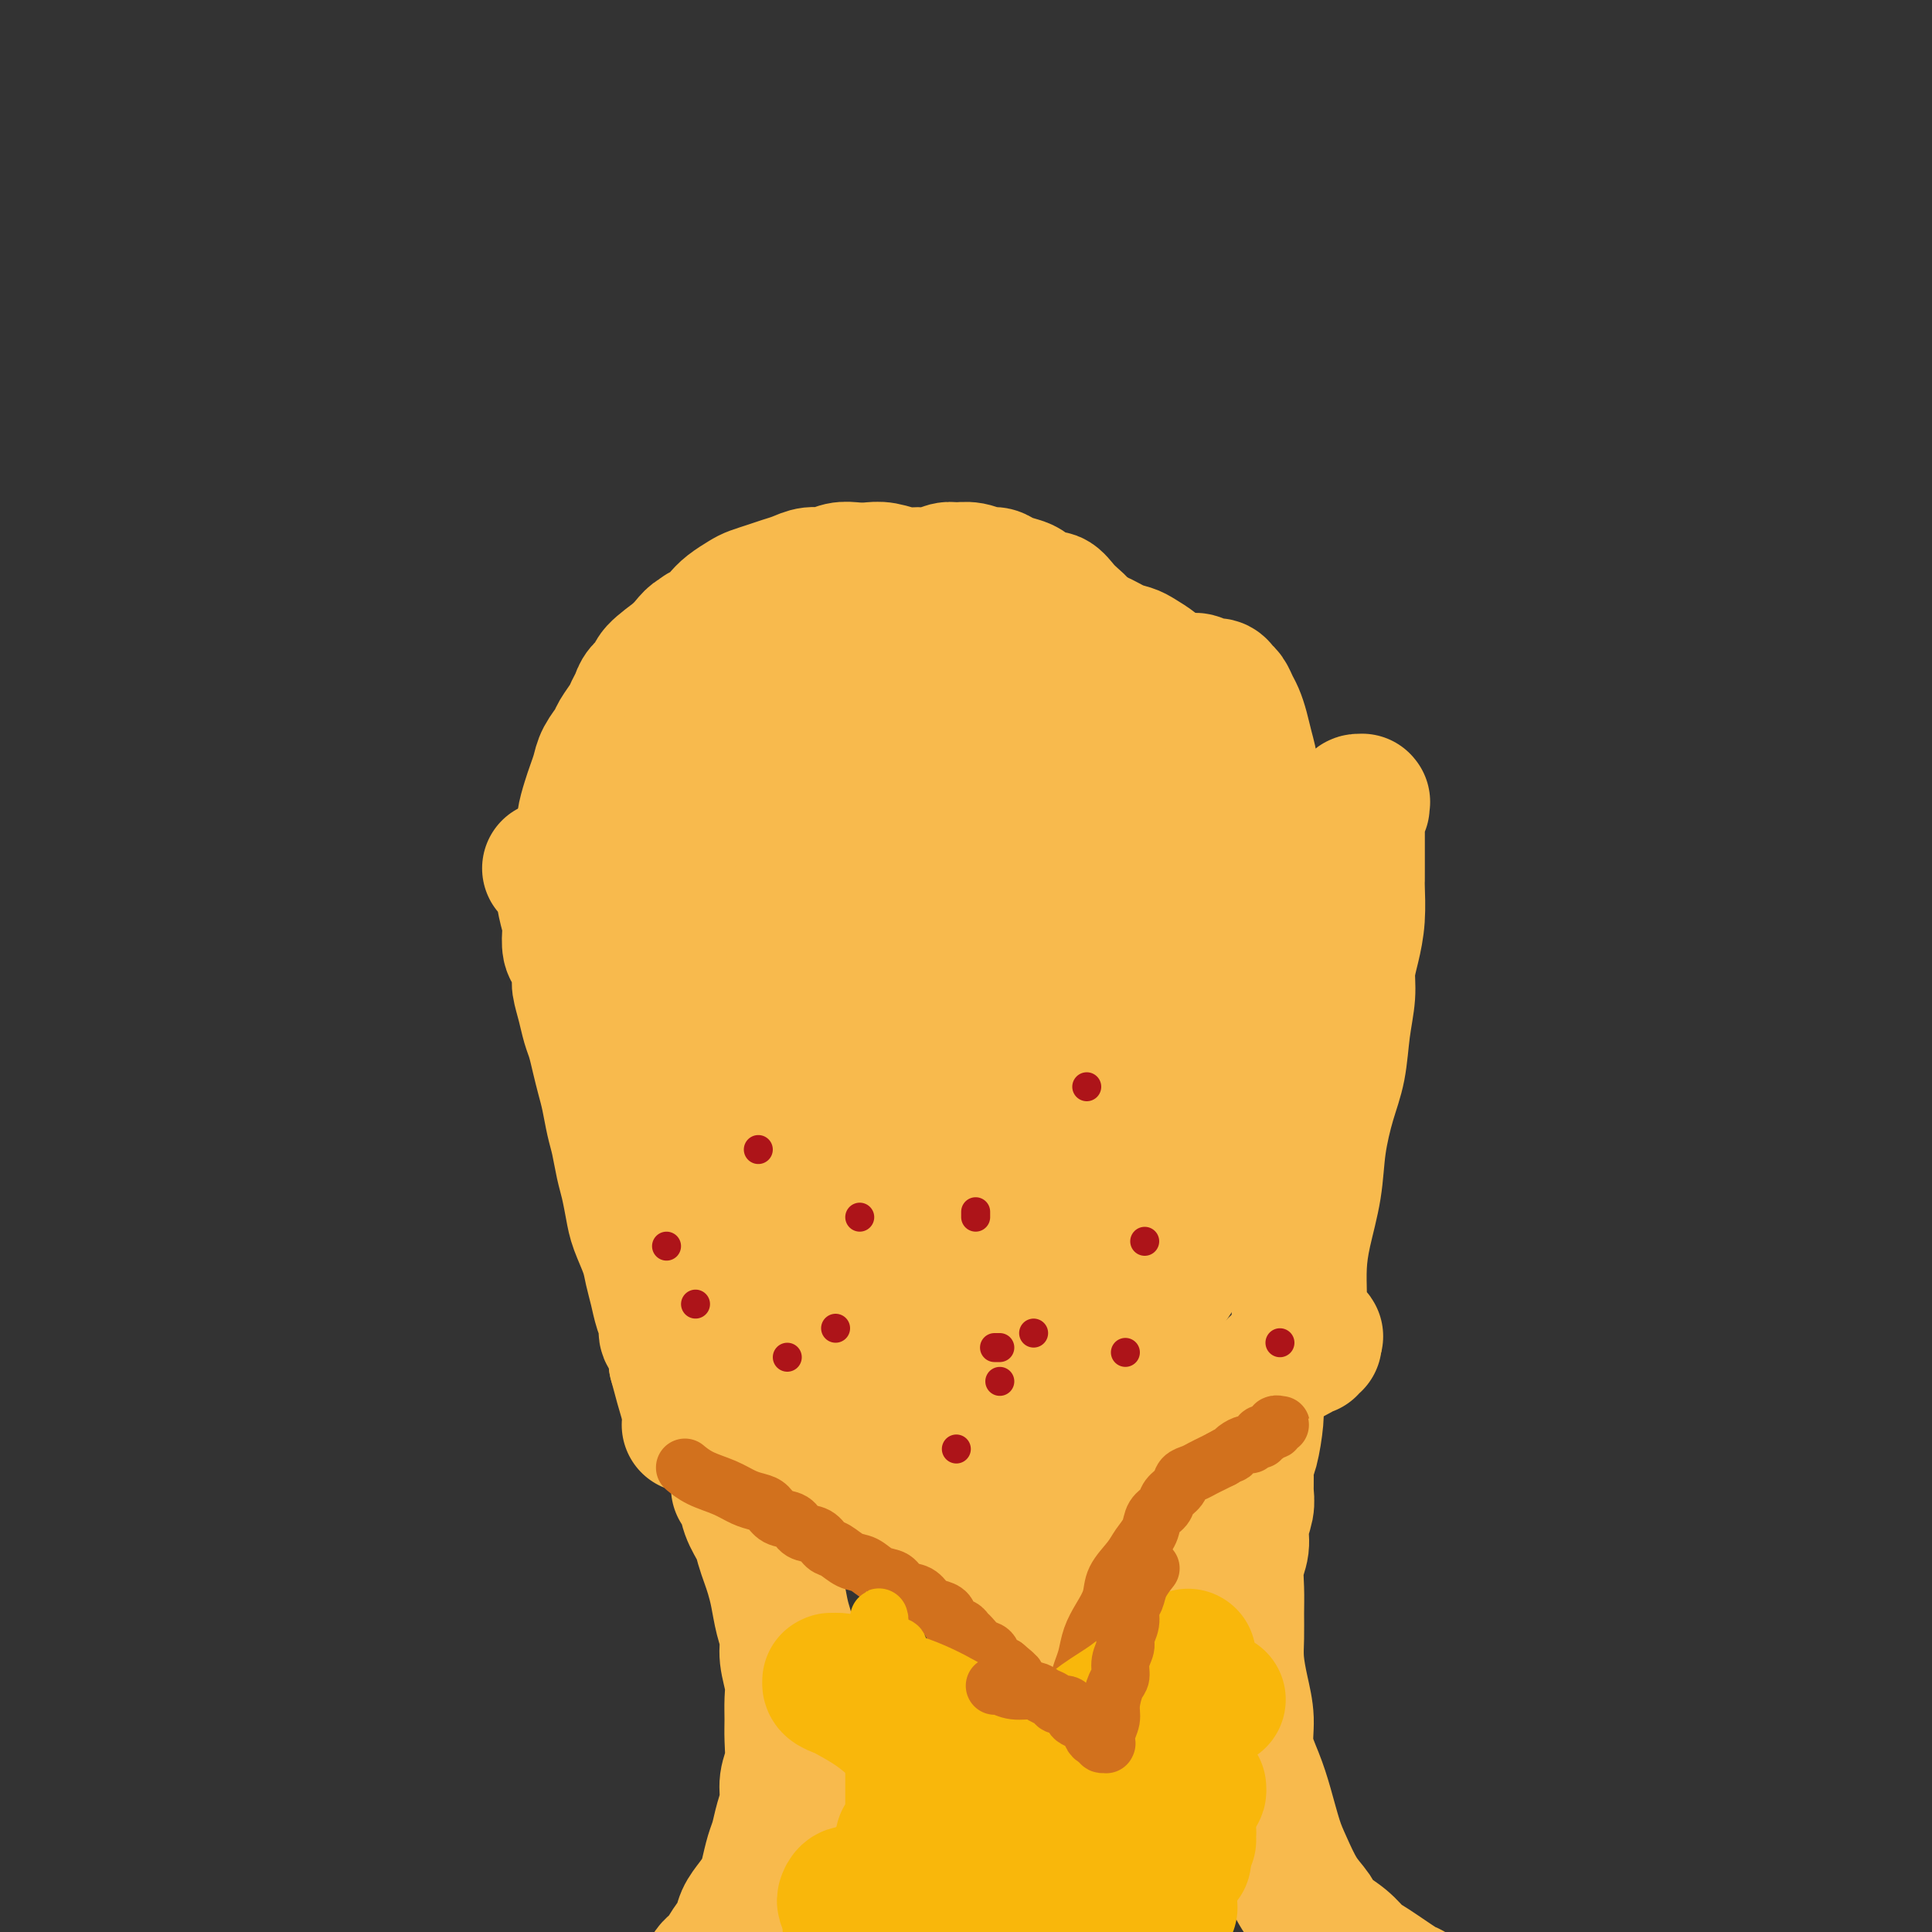 <svg viewBox='0 0 400 400' version='1.1' xmlns='http://www.w3.org/2000/svg' xmlns:xlink='http://www.w3.org/1999/xlink'><rect x="0" y="0" width="400" height="400" fill="#333333" stroke="none"/><g fill='none' stroke='#F8BA4D' stroke-width='28' stroke-linecap='round' stroke-linejoin='round'><path d='M114,180c0.055,0.066 0.109,0.133 0,0c-0.109,-0.133 -0.383,-0.465 0,0c0.383,0.465 1.422,1.729 2,3c0.578,1.271 0.693,2.551 1,4c0.307,1.449 0.804,3.068 1,4c0.196,0.932 0.090,1.179 0,2c-0.090,0.821 -0.165,2.218 0,3c0.165,0.782 0.569,0.951 1,2c0.431,1.049 0.889,2.979 1,4c0.111,1.021 -0.125,1.133 0,2c0.125,0.867 0.611,2.489 1,4c0.389,1.511 0.682,2.909 1,4c0.318,1.091 0.663,1.874 1,3c0.337,1.126 0.668,2.596 1,4c0.332,1.404 0.666,2.742 1,4c0.334,1.258 0.667,2.435 1,4c0.333,1.565 0.667,3.517 1,5c0.333,1.483 0.666,2.495 1,4c0.334,1.505 0.671,3.501 1,5c0.329,1.499 0.651,2.501 1,4c0.349,1.499 0.723,3.496 1,5c0.277,1.504 0.455,2.517 1,4c0.545,1.483 1.457,3.436 2,5c0.543,1.564 0.719,2.737 1,4c0.281,1.263 0.668,2.614 1,4c0.332,1.386 0.610,2.805 1,4c0.390,1.195 0.893,2.166 1,3c0.107,0.834 -0.182,1.533 0,2c0.182,0.467 0.833,0.704 1,1c0.167,0.296 -0.151,0.653 0,1c0.151,0.347 0.773,0.684 1,1c0.227,0.316 0.061,0.610 0,1c-0.061,0.390 -0.016,0.874 0,1c0.016,0.126 0.005,-0.107 0,0c-0.005,0.107 -0.002,0.553 0,1'/><path d='M140,282c4.248,16.006 1.869,5.021 1,1c-0.869,-4.021 -0.229,-1.077 0,0c0.229,1.077 0.047,0.289 0,0c-0.047,-0.289 0.040,-0.077 0,0c-0.040,0.077 -0.207,0.021 0,0c0.207,-0.021 0.787,-0.006 1,0c0.213,0.006 0.057,0.001 0,0c-0.057,-0.001 -0.015,-0.000 0,0c0.015,0.000 0.004,0.000 0,0c-0.004,-0.000 -0.001,-0.000 0,0c0.001,0.000 0.000,0.000 0,0c-0.000,-0.000 -0.000,-0.000 0,0c0.000,0.000 0.000,0.000 0,0c-0.000,-0.000 -0.000,-0.000 0,0c0.000,0.000 0.000,-0.000 0,0c-0.000,0.000 -0.000,0.000 0,0c0.000,-0.000 0.000,-0.000 0,0c-0.000,0.000 -0.001,0.000 0,0c0.001,-0.000 0.004,-0.000 0,0c-0.004,0.000 -0.015,0.000 0,0c0.015,-0.000 0.057,-0.001 0,0c-0.057,0.001 -0.211,0.004 0,0c0.211,-0.004 0.789,-0.015 1,0c0.211,0.015 0.057,0.057 0,0c-0.057,-0.057 -0.015,-0.211 0,0c0.015,0.211 0.004,0.789 0,1c-0.004,0.211 -0.001,0.057 0,0c0.001,-0.057 0.000,-0.015 0,0c-0.000,0.015 -0.000,0.004 0,0c0.000,-0.004 0.000,-0.001 0,0c-0.000,0.001 -0.000,0.000 0,0c0.000,-0.000 0.000,-0.000 0,0c-0.000,0.000 -0.000,0.000 0,0c0.000,-0.000 0.000,-0.000 0,0c-0.000,0.000 -0.000,0.000 0,0'/><path d='M143,295c0.000,-0.000 0.001,-0.000 0,0c-0.001,0.000 -0.003,0.000 0,0c0.003,-0.000 0.011,-0.000 0,0c-0.011,0.000 -0.042,0.001 0,0c0.042,-0.001 0.158,-0.005 0,0c-0.158,0.005 -0.589,0.019 0,0c0.589,-0.019 2.199,-0.072 3,0c0.801,0.072 0.792,0.267 1,0c0.208,-0.267 0.633,-0.997 1,-1c0.367,-0.003 0.675,0.721 1,1c0.325,0.279 0.665,0.112 1,0c0.335,-0.112 0.664,-0.171 1,0c0.336,0.171 0.680,0.572 1,1c0.320,0.428 0.615,0.885 1,1c0.385,0.115 0.861,-0.111 1,0c0.139,0.111 -0.058,0.558 0,1c0.058,0.442 0.371,0.877 1,1c0.629,0.123 1.574,-0.066 2,0c0.426,0.066 0.334,0.388 1,1c0.666,0.612 2.092,1.515 3,2c0.908,0.485 1.300,0.553 2,1c0.700,0.447 1.708,1.273 3,2c1.292,0.727 2.867,1.353 4,2c1.133,0.647 1.824,1.314 3,2c1.176,0.686 2.835,1.391 4,2c1.165,0.609 1.834,1.122 3,2c1.166,0.878 2.828,2.122 4,3c1.172,0.878 1.853,1.391 3,2c1.147,0.609 2.758,1.314 4,2c1.242,0.686 2.114,1.353 3,2c0.886,0.647 1.785,1.272 3,2c1.215,0.728 2.745,1.557 4,2c1.255,0.443 2.234,0.501 3,1c0.766,0.499 1.318,1.439 2,2c0.682,0.561 1.492,0.742 2,1c0.508,0.258 0.713,0.594 1,1c0.287,0.406 0.655,0.883 1,1c0.345,0.117 0.666,-0.126 1,0c0.334,0.126 0.682,0.621 1,1c0.318,0.379 0.607,0.641 1,1c0.393,0.359 0.890,0.814 1,1c0.110,0.186 -0.166,0.101 0,0c0.166,-0.101 0.776,-0.220 1,0c0.224,0.220 0.064,0.777 0,1c-0.064,0.223 -0.032,0.111 0,0'/><path d='M215,336c9.746,6.188 2.612,1.658 0,0c-2.612,-1.658 -0.701,-0.443 0,0c0.701,0.443 0.191,0.115 0,0c-0.191,-0.115 -0.063,-0.018 0,0c0.063,0.018 0.062,-0.043 0,0c-0.062,0.043 -0.184,0.190 0,0c0.184,-0.190 0.673,-0.716 1,-1c0.327,-0.284 0.491,-0.325 1,-1c0.509,-0.675 1.362,-1.984 2,-3c0.638,-1.016 1.059,-1.739 2,-3c0.941,-1.261 2.400,-3.060 4,-5c1.600,-1.940 3.340,-4.020 5,-6c1.660,-1.980 3.241,-3.860 5,-6c1.759,-2.140 3.695,-4.540 6,-7c2.305,-2.460 4.977,-4.981 7,-7c2.023,-2.019 3.395,-3.535 5,-5c1.605,-1.465 3.442,-2.879 5,-4c1.558,-1.121 2.837,-1.951 4,-3c1.163,-1.049 2.209,-2.319 3,-3c0.791,-0.681 1.326,-0.775 2,-1c0.674,-0.225 1.487,-0.582 2,-1c0.513,-0.418 0.726,-0.897 1,-1c0.274,-0.103 0.609,0.168 1,0c0.391,-0.168 0.838,-0.777 1,-1c0.162,-0.223 0.040,-0.061 0,0c-0.040,0.061 0.003,0.020 0,0c-0.003,-0.020 -0.054,-0.019 0,0c0.054,0.019 0.211,0.058 0,0c-0.211,-0.058 -0.789,-0.212 -1,0c-0.211,0.212 -0.056,0.789 0,1c0.056,0.211 0.011,0.057 0,0c-0.011,-0.057 0.011,-0.015 0,0c-0.011,0.015 -0.056,0.004 0,0c0.056,-0.004 0.211,-0.001 0,0c-0.211,0.001 -0.789,0.000 -1,0c-0.211,-0.000 -0.057,-0.000 0,0c0.057,0.000 0.015,0.000 0,0c-0.015,-0.000 -0.004,-0.000 0,0c0.004,0.000 0.002,0.000 0,0'/><path d='M270,279c4.547,-4.091 1.415,-1.819 0,-1c-1.415,0.819 -1.111,0.187 -1,0c0.111,-0.187 0.030,0.073 0,0c-0.030,-0.073 -0.009,-0.478 0,-1c0.009,-0.522 0.004,-1.160 0,-2c-0.004,-0.840 -0.008,-1.880 0,-3c0.008,-1.120 0.029,-2.319 0,-4c-0.029,-1.681 -0.107,-3.845 0,-6c0.107,-2.155 0.400,-4.303 1,-7c0.600,-2.697 1.508,-5.944 2,-9c0.492,-3.056 0.566,-5.919 1,-9c0.434,-3.081 1.226,-6.378 2,-9c0.774,-2.622 1.531,-4.570 2,-7c0.469,-2.430 0.651,-5.344 1,-8c0.349,-2.656 0.864,-5.055 1,-7c0.136,-1.945 -0.107,-3.438 0,-5c0.107,-1.562 0.565,-3.194 1,-5c0.435,-1.806 0.849,-3.785 1,-6c0.151,-2.215 0.041,-4.664 0,-6c-0.041,-1.336 -0.011,-1.559 0,-2c0.011,-0.441 0.003,-1.101 0,-2c-0.003,-0.899 -0.001,-2.038 0,-3c0.001,-0.962 0.000,-1.748 0,-2c-0.000,-0.252 -0.000,0.031 0,0c0.000,-0.031 -0.000,-0.375 0,-1c0.000,-0.625 0.000,-1.529 0,-2c-0.000,-0.471 -0.001,-0.508 0,-1c0.001,-0.492 0.004,-1.438 0,-2c-0.004,-0.562 -0.015,-0.739 0,-1c0.015,-0.261 0.057,-0.606 0,-1c-0.057,-0.394 -0.211,-0.837 0,-1c0.211,-0.163 0.789,-0.045 1,0c0.211,0.045 0.057,0.016 0,0c-0.057,-0.016 -0.015,-0.018 0,0c0.015,0.018 0.004,0.056 0,0c-0.004,-0.056 -0.001,-0.207 0,0c0.001,0.207 0.000,0.774 0,1c-0.000,0.226 -0.000,0.113 0,0'/><path d='M153,308c0.000,0.000 0.000,0.000 0,0c-0.000,-0.000 -0.000,-0.000 0,0c0.000,0.000 0.000,0.000 0,0c-0.000,-0.000 -0.001,-0.000 0,0c0.001,0.000 0.003,0.001 0,0c-0.003,-0.001 -0.013,-0.003 0,0c0.013,0.003 0.049,0.010 0,0c-0.049,-0.010 -0.182,-0.036 0,0c0.182,0.036 0.679,0.134 1,1c0.321,0.866 0.467,2.499 1,4c0.533,1.501 1.452,2.868 2,4c0.548,1.132 0.724,2.028 1,3c0.276,0.972 0.652,2.020 1,3c0.348,0.980 0.666,1.891 1,3c0.334,1.109 0.682,2.414 1,4c0.318,1.586 0.607,3.452 1,5c0.393,1.548 0.890,2.777 1,4c0.110,1.223 -0.167,2.440 0,4c0.167,1.560 0.778,3.463 1,5c0.222,1.537 0.056,2.707 0,4c-0.056,1.293 -0.000,2.708 0,4c0.000,1.292 -0.056,2.459 0,4c0.056,1.541 0.222,3.455 0,5c-0.222,1.545 -0.833,2.719 -1,4c-0.167,1.281 0.110,2.667 0,4c-0.110,1.333 -0.606,2.611 -1,4c-0.394,1.389 -0.686,2.889 -1,4c-0.314,1.111 -0.651,1.834 -1,3c-0.349,1.166 -0.708,2.777 -1,4c-0.292,1.223 -0.515,2.060 -1,3c-0.485,0.940 -1.232,1.985 -2,3c-0.768,1.015 -1.558,2.000 -2,3c-0.442,1.000 -0.537,2.016 -1,3c-0.463,0.984 -1.294,1.937 -2,3c-0.706,1.063 -1.289,2.235 -2,3c-0.711,0.765 -1.551,1.123 -2,2c-0.449,0.877 -0.505,2.275 -1,3c-0.495,0.725 -1.427,0.779 -2,1c-0.573,0.221 -0.786,0.611 -1,1'/><path d='M143,413c-2.726,3.566 -2.040,1.481 -2,1c0.040,-0.481 -0.568,0.642 -1,1c-0.432,0.358 -0.690,-0.048 -1,0c-0.310,0.048 -0.671,0.549 -1,1c-0.329,0.451 -0.627,0.852 -1,1c-0.373,0.148 -0.821,0.042 -1,0c-0.179,-0.042 -0.090,-0.021 0,0'/><path d='M260,291c0.006,0.047 0.012,0.095 0,0c-0.012,-0.095 -0.042,-0.332 0,0c0.042,0.332 0.154,1.233 0,3c-0.154,1.767 -0.576,4.401 -1,6c-0.424,1.599 -0.850,2.163 -1,3c-0.150,0.837 -0.025,1.945 0,3c0.025,1.055 -0.050,2.055 0,3c0.050,0.945 0.224,1.833 0,3c-0.224,1.167 -0.845,2.611 -1,4c-0.155,1.389 0.155,2.723 0,4c-0.155,1.277 -0.774,2.496 -1,4c-0.226,1.504 -0.058,3.293 0,5c0.058,1.707 0.006,3.333 0,5c-0.006,1.667 0.035,3.375 0,5c-0.035,1.625 -0.147,3.168 0,5c0.147,1.832 0.553,3.954 1,6c0.447,2.046 0.935,4.017 1,6c0.065,1.983 -0.293,3.977 0,6c0.293,2.023 1.236,4.074 2,6c0.764,1.926 1.350,3.726 2,6c0.650,2.274 1.366,5.021 2,7c0.634,1.979 1.188,3.190 2,5c0.812,1.810 1.884,4.218 3,6c1.116,1.782 2.276,2.936 3,4c0.724,1.064 1.010,2.037 2,3c0.990,0.963 2.683,1.917 4,3c1.317,1.083 2.257,2.297 3,3c0.743,0.703 1.288,0.895 3,2c1.712,1.105 4.590,3.122 6,4c1.410,0.878 1.350,0.617 2,1c0.650,0.383 2.009,1.409 3,2c0.991,0.591 1.614,0.747 2,1c0.386,0.253 0.534,0.604 1,1c0.466,0.396 1.249,0.838 2,1c0.751,0.162 1.472,0.044 2,0c0.528,-0.044 0.865,-0.012 1,0c0.135,0.012 0.067,0.006 0,0'/><path d='M193,276c-0.019,-0.016 -0.038,-0.033 0,0c0.038,0.033 0.133,0.115 0,0c-0.133,-0.115 -0.496,-0.426 -1,-1c-0.504,-0.574 -1.150,-1.410 -2,-3c-0.850,-1.590 -1.903,-3.935 -3,-7c-1.097,-3.065 -2.237,-6.849 -3,-10c-0.763,-3.151 -1.148,-5.669 -1,-8c0.148,-2.331 0.828,-4.475 1,-7c0.172,-2.525 -0.165,-5.429 0,-8c0.165,-2.571 0.833,-4.807 1,-7c0.167,-2.193 -0.167,-4.344 0,-6c0.167,-1.656 0.833,-2.819 1,-4c0.167,-1.181 -0.167,-2.382 0,-3c0.167,-0.618 0.833,-0.652 1,-1c0.167,-0.348 -0.165,-1.008 0,-1c0.165,0.008 0.829,0.685 1,1c0.171,0.315 -0.149,0.268 0,1c0.149,0.732 0.769,2.245 1,4c0.231,1.755 0.073,3.754 0,6c-0.073,2.246 -0.062,4.739 0,8c0.062,3.261 0.175,7.289 0,11c-0.175,3.711 -0.636,7.104 -1,11c-0.364,3.896 -0.630,8.294 -1,12c-0.370,3.706 -0.843,6.719 -1,10c-0.157,3.281 0.003,6.831 0,10c-0.003,3.169 -0.167,5.959 0,8c0.167,2.041 0.667,3.334 1,5c0.333,1.666 0.501,3.706 1,5c0.499,1.294 1.330,1.842 2,2c0.670,0.158 1.178,-0.073 2,0c0.822,0.073 1.958,0.452 3,0c1.042,-0.452 1.991,-1.733 3,-3c1.009,-1.267 2.079,-2.519 3,-4c0.921,-1.481 1.692,-3.189 3,-5c1.308,-1.811 3.153,-3.724 5,-6c1.847,-2.276 3.695,-4.917 5,-7c1.305,-2.083 2.068,-3.610 4,-7c1.932,-3.390 5.033,-8.643 7,-12c1.967,-3.357 2.800,-4.818 4,-7c1.200,-2.182 2.766,-5.085 4,-7c1.234,-1.915 2.135,-2.843 3,-4c0.865,-1.157 1.694,-2.542 2,-3c0.306,-0.458 0.087,0.012 0,0c-0.087,-0.012 -0.044,-0.506 0,-1'/><path d='M238,238c5.944,-8.944 2.304,-1.804 1,1c-1.304,2.804 -0.272,1.271 0,1c0.272,-0.271 -0.215,0.719 -1,2c-0.785,1.281 -1.867,2.854 -3,5c-1.133,2.146 -2.316,4.865 -4,8c-1.684,3.135 -3.869,6.687 -6,10c-2.131,3.313 -4.207,6.389 -6,10c-1.793,3.611 -3.303,7.759 -5,11c-1.697,3.241 -3.580,5.576 -5,8c-1.420,2.424 -2.378,4.937 -3,7c-0.622,2.063 -0.908,3.675 -1,5c-0.092,1.325 0.009,2.364 0,3c-0.009,0.636 -0.127,0.870 0,1c0.127,0.130 0.500,0.158 1,0c0.500,-0.158 1.127,-0.501 2,-1c0.873,-0.499 1.993,-1.152 3,-2c1.007,-0.848 1.903,-1.889 3,-3c1.097,-1.111 2.396,-2.290 4,-4c1.604,-1.710 3.513,-3.949 5,-6c1.487,-2.051 2.551,-3.912 4,-6c1.449,-2.088 3.281,-4.403 5,-7c1.719,-2.597 3.325,-5.475 5,-8c1.675,-2.525 3.419,-4.698 5,-7c1.581,-2.302 2.998,-4.735 4,-7c1.002,-2.265 1.590,-4.362 2,-6c0.410,-1.638 0.642,-2.818 1,-4c0.358,-1.182 0.843,-2.366 1,-3c0.157,-0.634 -0.013,-0.718 0,-1c0.013,-0.282 0.209,-0.762 0,-1c-0.209,-0.238 -0.824,-0.234 -1,0c-0.176,0.234 0.085,0.698 0,1c-0.085,0.302 -0.517,0.442 -1,1c-0.483,0.558 -1.018,1.532 -2,3c-0.982,1.468 -2.413,3.428 -4,6c-1.587,2.572 -3.332,5.755 -5,9c-1.668,3.245 -3.259,6.551 -5,10c-1.741,3.449 -3.633,7.040 -5,10c-1.367,2.960 -2.209,5.290 -3,8c-0.791,2.710 -1.533,5.802 -2,8c-0.467,2.198 -0.661,3.504 -1,5c-0.339,1.496 -0.824,3.182 -1,4c-0.176,0.818 -0.044,0.769 0,1c0.044,0.231 0.002,0.742 0,1c-0.002,0.258 0.038,0.262 0,0c-0.038,-0.262 -0.154,-0.789 0,-2c0.154,-1.211 0.577,-3.105 1,-5'/><path d='M221,304c0.281,-1.963 0.484,-4.372 1,-7c0.516,-2.628 1.346,-5.476 2,-9c0.654,-3.524 1.131,-7.725 2,-12c0.869,-4.275 2.128,-8.625 3,-13c0.872,-4.375 1.355,-8.776 2,-13c0.645,-4.224 1.452,-8.271 2,-12c0.548,-3.729 0.838,-7.141 1,-10c0.162,-2.859 0.198,-5.166 0,-7c-0.198,-1.834 -0.629,-3.195 -1,-5c-0.371,-1.805 -0.681,-4.053 -1,-5c-0.319,-0.947 -0.646,-0.595 -1,-1c-0.354,-0.405 -0.734,-1.569 -1,-2c-0.266,-0.431 -0.419,-0.129 -1,0c-0.581,0.129 -1.591,0.084 -2,0c-0.409,-0.084 -0.215,-0.207 -1,1c-0.785,1.207 -2.547,3.745 -4,6c-1.453,2.255 -2.598,4.227 -4,7c-1.402,2.773 -3.061,6.346 -5,10c-1.939,3.654 -4.158,7.389 -6,11c-1.842,3.611 -3.306,7.099 -5,11c-1.694,3.901 -3.618,8.214 -5,12c-1.382,3.786 -2.223,7.045 -3,10c-0.777,2.955 -1.489,5.605 -2,8c-0.511,2.395 -0.820,4.534 -1,6c-0.180,1.466 -0.229,2.258 0,3c0.229,0.742 0.736,1.432 1,2c0.264,0.568 0.283,1.012 1,0c0.717,-1.012 2.130,-3.480 3,-6c0.870,-2.520 1.197,-5.093 2,-9c0.803,-3.907 2.083,-9.150 3,-14c0.917,-4.850 1.473,-9.308 2,-14c0.527,-4.692 1.027,-9.617 1,-13c-0.027,-3.383 -0.580,-5.224 -1,-7c-0.420,-1.776 -0.708,-3.489 -1,-5c-0.292,-1.511 -0.589,-2.821 -1,-4c-0.411,-1.179 -0.936,-2.225 -1,-3c-0.064,-0.775 0.334,-1.277 0,-2c-0.334,-0.723 -1.399,-1.668 -2,-2c-0.601,-0.332 -0.739,-0.051 -1,0c-0.261,0.051 -0.646,-0.128 -1,0c-0.354,0.128 -0.677,0.564 -1,1'/><path d='M195,217c-0.964,-0.056 -0.873,1.303 -1,3c-0.127,1.697 -0.473,3.732 -1,6c-0.527,2.268 -1.235,4.769 -2,8c-0.765,3.231 -1.589,7.192 -2,9c-0.411,1.808 -0.411,1.462 -1,5c-0.589,3.538 -1.769,10.961 -2,14c-0.231,3.039 0.485,1.696 0,4c-0.485,2.304 -2.171,8.257 -3,12c-0.829,3.743 -0.799,5.276 -1,7c-0.201,1.724 -0.631,3.640 -1,5c-0.369,1.360 -0.676,2.163 -1,3c-0.324,0.837 -0.664,1.706 -1,2c-0.336,0.294 -0.667,0.011 -1,0c-0.333,-0.011 -0.668,0.249 -1,0c-0.332,-0.249 -0.663,-1.006 -1,-2c-0.337,-0.994 -0.682,-2.225 -1,-4c-0.318,-1.775 -0.610,-4.096 -1,-7c-0.390,-2.904 -0.878,-6.393 -1,-10c-0.122,-3.607 0.123,-7.334 0,-11c-0.123,-3.666 -0.613,-7.273 -1,-11c-0.387,-3.727 -0.672,-7.576 -1,-11c-0.328,-3.424 -0.701,-6.424 -1,-9c-0.299,-2.576 -0.525,-4.729 -1,-7c-0.475,-2.271 -1.199,-4.661 -2,-6c-0.801,-1.339 -1.679,-1.627 -2,-2c-0.321,-0.373 -0.086,-0.830 0,-1c0.086,-0.170 0.022,-0.053 0,0c-0.022,0.053 -0.002,0.042 0,0c0.002,-0.042 -0.014,-0.115 0,0c0.014,0.115 0.057,0.417 0,1c-0.057,0.583 -0.216,1.445 0,3c0.216,1.555 0.805,3.801 1,6c0.195,2.199 -0.004,4.350 0,7c0.004,2.650 0.211,5.798 0,9c-0.211,3.202 -0.841,6.459 -1,10c-0.159,3.541 0.154,7.367 0,11c-0.154,3.633 -0.773,7.073 -1,10c-0.227,2.927 -0.062,5.341 0,8c0.062,2.659 0.020,5.564 0,8c-0.020,2.436 -0.020,4.404 0,6c0.020,1.596 0.058,2.820 0,4c-0.058,1.180 -0.211,2.316 0,3c0.211,0.684 0.788,0.915 1,1c0.212,0.085 0.061,0.024 0,0c-0.061,-0.024 -0.030,-0.012 0,0'/><path d='M165,301c-0.098,13.001 -0.344,2.502 -1,-3c-0.656,-5.502 -1.723,-6.009 -2,-8c-0.277,-1.991 0.235,-5.466 0,-8c-0.235,-2.534 -1.217,-4.127 -2,-8c-0.783,-3.873 -1.366,-10.027 -2,-14c-0.634,-3.973 -1.321,-5.767 -2,-8c-0.679,-2.233 -1.352,-4.905 -2,-8c-0.648,-3.095 -1.270,-6.613 -2,-9c-0.730,-2.387 -1.569,-3.644 -2,-5c-0.431,-1.356 -0.455,-2.812 -1,-4c-0.545,-1.188 -1.610,-2.108 -2,-3c-0.390,-0.892 -0.105,-1.756 0,-2c0.105,-0.244 0.030,0.131 0,0c-0.030,-0.131 -0.015,-0.766 0,-1c0.015,-0.234 0.031,-0.065 0,0c-0.031,0.065 -0.110,0.025 0,0c0.110,-0.025 0.409,-0.036 1,1c0.591,1.036 1.475,3.118 2,5c0.525,1.882 0.690,3.563 1,6c0.310,2.437 0.766,5.630 1,8c0.234,2.370 0.247,3.918 0,10c-0.247,6.082 -0.755,16.696 -1,22c-0.245,5.304 -0.229,5.296 0,6c0.229,0.704 0.669,2.121 1,4c0.331,1.879 0.552,4.220 1,6c0.448,1.780 1.122,2.998 2,4c0.878,1.002 1.960,1.789 3,2c1.040,0.211 2.039,-0.154 3,-1c0.961,-0.846 1.883,-2.175 3,-4c1.117,-1.825 2.429,-4.148 4,-7c1.571,-2.852 3.401,-6.234 5,-10c1.599,-3.766 2.967,-7.917 4,-12c1.033,-4.083 1.731,-8.100 2,-12c0.269,-3.900 0.108,-7.685 0,-11c-0.108,-3.315 -0.163,-6.161 -1,-9c-0.837,-2.839 -2.456,-5.669 -3,-7c-0.544,-1.331 -0.012,-1.161 -1,-3c-0.988,-1.839 -3.497,-5.687 -5,-8c-1.503,-2.313 -2.001,-3.089 -3,-4c-0.999,-0.911 -2.500,-1.955 -4,-3'/><path d='M162,203c-1.857,-2.387 -0.498,-0.853 0,0c0.498,0.853 0.136,1.027 0,1c-0.136,-0.027 -0.048,-0.256 0,0c0.048,0.256 0.054,0.995 0,3c-0.054,2.005 -0.168,5.275 0,8c0.168,2.725 0.618,4.904 1,6c0.382,1.096 0.695,1.107 1,4c0.305,2.893 0.602,8.668 1,13c0.398,4.332 0.899,7.222 1,9c0.101,1.778 -0.197,2.443 1,6c1.197,3.557 3.890,10.005 6,14c2.110,3.995 3.638,5.536 7,8c3.362,2.464 8.559,5.851 13,7c4.441,1.149 8.125,0.059 12,-1c3.875,-1.059 7.941,-2.087 12,-4c4.059,-1.913 8.111,-4.711 12,-8c3.889,-3.289 7.615,-7.068 11,-11c3.385,-3.932 6.429,-8.017 9,-12c2.571,-3.983 4.670,-7.862 6,-12c1.330,-4.138 1.890,-8.533 2,-12c0.110,-3.467 -0.232,-6.007 -1,-9c-0.768,-2.993 -1.963,-6.440 -3,-9c-1.037,-2.560 -1.916,-4.233 -3,-6c-1.084,-1.767 -2.372,-3.630 -4,-5c-1.628,-1.370 -3.597,-2.249 -5,-3c-1.403,-0.751 -2.241,-1.374 -5,-1c-2.759,0.374 -7.440,1.746 -10,3c-2.560,1.254 -3.000,2.392 -4,4c-1.000,1.608 -2.560,3.687 -4,6c-1.440,2.313 -2.762,4.860 -4,8c-1.238,3.140 -2.394,6.874 -3,10c-0.606,3.126 -0.663,5.646 -1,9c-0.337,3.354 -0.956,7.544 -1,11c-0.044,3.456 0.485,6.179 1,9c0.515,2.821 1.017,5.742 2,8c0.983,2.258 2.448,3.855 4,5c1.552,1.145 3.191,1.837 5,2c1.809,0.163 3.788,-0.204 6,-1c2.212,-0.796 4.655,-2.020 7,-4c2.345,-1.980 4.591,-4.717 7,-8c2.409,-3.283 4.983,-7.112 7,-11c2.017,-3.888 3.479,-7.836 5,-12c1.521,-4.164 3.102,-8.544 4,-13c0.898,-4.456 1.114,-8.987 1,-13c-0.114,-4.013 -0.557,-7.506 -1,-11'/><path d='M257,191c-0.383,-5.622 -1.341,-7.678 -2,-10c-0.659,-2.322 -1.018,-4.910 -2,-7c-0.982,-2.090 -2.586,-3.680 -4,-5c-1.414,-1.320 -2.640,-2.368 -4,-3c-1.360,-0.632 -2.856,-0.848 -4,-1c-1.144,-0.152 -1.937,-0.241 -3,0c-1.063,0.241 -2.398,0.811 -4,2c-1.602,1.189 -3.472,2.998 -5,5c-1.528,2.002 -2.713,4.197 -4,7c-1.287,2.803 -2.675,6.213 -4,10c-1.325,3.787 -2.588,7.949 -4,12c-1.412,4.051 -2.972,7.991 -4,12c-1.028,4.009 -1.525,8.088 -2,12c-0.475,3.912 -0.928,7.656 -1,11c-0.072,3.344 0.237,6.289 1,9c0.763,2.711 1.981,5.187 3,7c1.019,1.813 1.839,2.962 3,4c1.161,1.038 2.664,1.964 4,2c1.336,0.036 2.504,-0.820 4,-2c1.496,-1.180 3.319,-2.685 5,-5c1.681,-2.315 3.220,-5.440 5,-9c1.780,-3.560 3.802,-7.553 5,-11c1.198,-3.447 1.571,-6.346 2,-12c0.429,-5.654 0.915,-14.064 1,-18c0.085,-3.936 -0.230,-3.399 -1,-5c-0.770,-1.601 -1.994,-5.339 -3,-8c-1.006,-2.661 -1.794,-4.243 -3,-6c-1.206,-1.757 -2.829,-3.688 -4,-5c-1.171,-1.312 -1.891,-2.006 -3,-3c-1.109,-0.994 -2.609,-2.289 -4,-3c-1.391,-0.711 -2.674,-0.839 -4,-1c-1.326,-0.161 -2.696,-0.354 -4,0c-1.304,0.354 -2.543,1.255 -4,2c-1.457,0.745 -3.132,1.335 -5,3c-1.868,1.665 -3.930,4.406 -6,7c-2.070,2.594 -4.147,5.042 -6,8c-1.853,2.958 -3.483,6.425 -5,10c-1.517,3.575 -2.921,7.259 -4,11c-1.079,3.741 -1.834,7.540 -2,11c-0.166,3.460 0.256,6.580 1,9c0.744,2.420 1.809,4.141 3,6c1.191,1.859 2.507,3.857 4,5c1.493,1.143 3.163,1.430 5,2c1.837,0.570 3.841,1.423 6,1c2.159,-0.423 4.474,-2.121 7,-4c2.526,-1.879 5.263,-3.940 8,-6'/><path d='M219,235c3.553,-3.139 4.935,-5.987 7,-9c2.065,-3.013 4.811,-6.190 7,-10c2.189,-3.810 3.819,-8.254 5,-12c1.181,-3.746 1.913,-6.794 2,-10c0.087,-3.206 -0.471,-6.571 -1,-10c-0.529,-3.429 -1.029,-6.921 -2,-10c-0.971,-3.079 -2.415,-5.743 -4,-8c-1.585,-2.257 -3.312,-4.105 -5,-6c-1.688,-1.895 -3.336,-3.835 -5,-5c-1.664,-1.165 -3.345,-1.553 -5,-2c-1.655,-0.447 -3.285,-0.952 -5,-1c-1.715,-0.048 -3.516,0.360 -5,1c-1.484,0.640 -2.651,1.512 -4,3c-1.349,1.488 -2.880,3.591 -4,6c-1.120,2.409 -1.829,5.124 -3,8c-1.171,2.876 -2.806,5.914 -4,9c-1.194,3.086 -1.948,6.222 -3,10c-1.052,3.778 -2.401,8.198 -4,12c-1.599,3.802 -3.448,6.985 -5,11c-1.552,4.015 -2.807,8.861 -4,13c-1.193,4.139 -2.324,7.570 -3,11c-0.676,3.430 -0.895,6.858 -1,10c-0.105,3.142 -0.094,5.997 1,8c1.094,2.003 3.271,3.152 5,4c1.729,0.848 3.010,1.394 5,1c1.990,-0.394 4.691,-1.729 7,-3c2.309,-1.271 4.227,-2.480 6,-4c1.773,-1.520 3.401,-3.353 5,-5c1.599,-1.647 3.168,-3.110 4,-5c0.832,-1.890 0.928,-4.207 1,-6c0.072,-1.793 0.119,-3.060 0,-5c-0.119,-1.940 -0.405,-4.551 -1,-7c-0.595,-2.449 -1.499,-4.737 -2,-7c-0.501,-2.263 -0.597,-4.502 -1,-7c-0.403,-2.498 -1.112,-5.254 -2,-8c-0.888,-2.746 -1.955,-5.482 -3,-8c-1.045,-2.518 -2.068,-4.819 -3,-7c-0.932,-2.181 -1.771,-4.242 -3,-6c-1.229,-1.758 -2.847,-3.212 -4,-4c-1.153,-0.788 -1.841,-0.908 -3,-1c-1.159,-0.092 -2.789,-0.155 -4,0c-1.211,0.155 -2.001,0.528 -3,1c-0.999,0.472 -2.206,1.044 -3,2c-0.794,0.956 -1.175,2.296 -2,4c-0.825,1.704 -2.093,3.773 -3,6c-0.907,2.227 -1.454,4.614 -2,7'/><path d='M168,196c-1.367,4.192 -1.285,6.173 -2,9c-0.715,2.827 -2.226,6.501 -3,10c-0.774,3.499 -0.812,6.823 -1,10c-0.188,3.177 -0.526,6.207 -1,9c-0.474,2.793 -1.083,5.351 -1,7c0.083,1.649 0.857,2.391 1,3c0.143,0.609 -0.346,1.087 0,1c0.346,-0.087 1.527,-0.739 2,-1c0.473,-0.261 0.236,-0.130 0,0'/><path d='M145,221c-0.000,-0.000 -0.000,-0.000 0,0c0.000,0.000 0.000,0.000 0,0c-0.000,-0.000 -0.001,-0.000 0,0c0.001,0.000 0.003,0.001 0,0c-0.003,-0.001 -0.010,-0.005 0,0c0.010,0.005 0.038,0.020 0,0c-0.038,-0.020 -0.143,-0.075 0,0c0.143,0.075 0.533,0.280 0,0c-0.533,-0.280 -1.988,-1.044 -3,-2c-1.012,-0.956 -1.579,-2.105 -2,-3c-0.421,-0.895 -0.694,-1.537 -1,-2c-0.306,-0.463 -0.644,-0.746 -1,-1c-0.356,-0.254 -0.729,-0.479 -1,-1c-0.271,-0.521 -0.439,-1.337 -1,-2c-0.561,-0.663 -1.516,-1.174 -2,-2c-0.484,-0.826 -0.497,-1.969 -1,-3c-0.503,-1.031 -1.497,-1.952 -2,-3c-0.503,-1.048 -0.515,-2.224 -1,-3c-0.485,-0.776 -1.443,-1.151 -2,-2c-0.557,-0.849 -0.712,-2.171 -1,-3c-0.288,-0.829 -0.708,-1.166 -1,-2c-0.292,-0.834 -0.457,-2.167 -1,-3c-0.543,-0.833 -1.466,-1.168 -2,-2c-0.534,-0.832 -0.679,-2.162 -1,-3c-0.321,-0.838 -0.818,-1.182 -1,-2c-0.182,-0.818 -0.050,-2.108 0,-3c0.050,-0.892 0.016,-1.386 0,-2c-0.016,-0.614 -0.016,-1.346 0,-2c0.016,-0.654 0.046,-1.228 0,-2c-0.046,-0.772 -0.168,-1.743 0,-3c0.168,-1.257 0.626,-2.802 1,-4c0.374,-1.198 0.662,-2.049 1,-3c0.338,-0.951 0.724,-2.002 1,-3c0.276,-0.998 0.441,-1.944 1,-3c0.559,-1.056 1.512,-2.222 2,-3c0.488,-0.778 0.511,-1.167 1,-2c0.489,-0.833 1.445,-2.110 2,-3c0.555,-0.890 0.709,-1.392 1,-2c0.291,-0.608 0.719,-1.323 1,-2c0.281,-0.677 0.416,-1.315 1,-2c0.584,-0.685 1.619,-1.415 2,-2c0.381,-0.585 0.109,-1.024 1,-2c0.891,-0.976 2.946,-2.488 5,-4'/><path d='M141,135c3.119,-4.032 2.918,-3.110 3,-3c0.082,0.110 0.449,-0.590 1,-1c0.551,-0.410 1.288,-0.530 2,-1c0.712,-0.470 1.401,-1.292 2,-2c0.599,-0.708 1.108,-1.303 2,-2c0.892,-0.697 2.167,-1.496 3,-2c0.833,-0.504 1.223,-0.714 2,-1c0.777,-0.286 1.940,-0.650 3,-1c1.060,-0.350 2.016,-0.686 3,-1c0.984,-0.314 1.996,-0.606 3,-1c1.004,-0.394 2.001,-0.890 3,-1c0.999,-0.110 1.999,0.166 3,0c1.001,-0.166 2.004,-0.773 3,-1c0.996,-0.227 1.985,-0.075 3,0c1.015,0.075 2.056,0.074 3,0c0.944,-0.074 1.790,-0.220 3,0c1.210,0.220 2.785,0.805 4,1c1.215,0.195 2.072,-0.001 3,0c0.928,0.001 1.929,0.201 3,0c1.071,-0.201 2.212,-0.801 3,-1c0.788,-0.199 1.221,0.002 2,0c0.779,-0.002 1.903,-0.207 3,0c1.097,0.207 2.165,0.828 3,1c0.835,0.172 1.435,-0.104 2,0c0.565,0.104 1.096,0.586 2,1c0.904,0.414 2.182,0.758 3,1c0.818,0.242 1.178,0.383 2,1c0.822,0.617 2.107,1.712 3,2c0.893,0.288 1.394,-0.229 2,0c0.606,0.229 1.318,1.205 2,2c0.682,0.795 1.333,1.409 2,2c0.667,0.591 1.348,1.157 2,2c0.652,0.843 1.274,1.961 2,3c0.726,1.039 1.556,1.998 2,3c0.444,1.002 0.501,2.046 1,3c0.499,0.954 1.441,1.816 2,3c0.559,1.184 0.734,2.690 1,4c0.266,1.310 0.622,2.426 1,4c0.378,1.574 0.777,3.607 1,6c0.223,2.393 0.271,5.146 0,8c-0.271,2.854 -0.861,5.808 -1,9c-0.139,3.192 0.173,6.620 0,10c-0.173,3.380 -0.830,6.710 -1,10c-0.170,3.290 0.146,6.540 0,10c-0.146,3.460 -0.756,7.132 -1,10c-0.244,2.868 -0.122,4.934 0,7'/><path d='M231,220c-0.404,10.917 0.085,6.210 0,5c-0.085,-1.210 -0.744,1.075 -1,2c-0.256,0.925 -0.110,0.488 0,0c0.110,-0.488 0.184,-1.029 0,-2c-0.184,-0.971 -0.626,-2.374 -1,-4c-0.374,-1.626 -0.680,-3.477 -1,-6c-0.320,-2.523 -0.654,-5.718 -1,-9c-0.346,-3.282 -0.703,-6.651 -1,-10c-0.297,-3.349 -0.535,-6.677 -1,-10c-0.465,-3.323 -1.159,-6.640 -2,-10c-0.841,-3.360 -1.830,-6.764 -3,-10c-1.170,-3.236 -2.522,-6.306 -4,-9c-1.478,-2.694 -3.084,-5.014 -5,-7c-1.916,-1.986 -4.144,-3.639 -6,-5c-1.856,-1.361 -3.340,-2.430 -5,-3c-1.660,-0.570 -3.497,-0.641 -5,-1c-1.503,-0.359 -2.670,-1.007 -4,-1c-1.330,0.007 -2.821,0.667 -4,1c-1.179,0.333 -2.047,0.337 -3,1c-0.953,0.663 -1.991,1.984 -3,3c-1.009,1.016 -1.988,1.727 -3,3c-1.012,1.273 -2.057,3.106 -3,5c-0.943,1.894 -1.785,3.847 -3,6c-1.215,2.153 -2.802,4.507 -4,7c-1.198,2.493 -2.006,5.127 -3,8c-0.994,2.873 -2.174,5.985 -3,9c-0.826,3.015 -1.299,5.933 -2,9c-0.701,3.067 -1.631,6.282 -2,9c-0.369,2.718 -0.177,4.940 0,7c0.177,2.060 0.337,3.958 1,5c0.663,1.042 1.827,1.226 3,1c1.173,-0.226 2.354,-0.863 4,-2c1.646,-1.137 3.758,-2.772 6,-5c2.242,-2.228 4.614,-5.047 7,-8c2.386,-2.953 4.784,-6.038 7,-9c2.216,-2.962 4.249,-5.800 6,-9c1.751,-3.200 3.221,-6.764 4,-10c0.779,-3.236 0.865,-6.146 1,-9c0.135,-2.854 0.317,-5.653 0,-8c-0.317,-2.347 -1.132,-4.242 -2,-6c-0.868,-1.758 -1.788,-3.380 -3,-5c-1.212,-1.620 -2.717,-3.238 -4,-4c-1.283,-0.762 -2.344,-0.668 -4,-1c-1.656,-0.332 -3.907,-1.089 -6,-1c-2.093,0.089 -4.026,1.026 -6,2c-1.974,0.974 -3.987,1.987 -6,3'/><path d='M166,142c-3.048,1.541 -4.669,2.895 -7,5c-2.331,2.105 -5.373,4.962 -8,8c-2.627,3.038 -4.839,6.259 -7,10c-2.161,3.741 -4.271,8.003 -6,12c-1.729,3.997 -3.076,7.729 -4,12c-0.924,4.271 -1.426,9.083 -1,13c0.426,3.917 1.778,6.941 3,10c1.222,3.059 2.314,6.154 4,8c1.686,1.846 3.967,2.441 6,3c2.033,0.559 3.818,1.080 6,1c2.182,-0.080 4.761,-0.760 7,-2c2.239,-1.240 4.140,-3.039 6,-5c1.860,-1.961 3.681,-4.085 5,-7c1.319,-2.915 2.136,-6.620 3,-10c0.864,-3.380 1.775,-6.433 2,-10c0.225,-3.567 -0.235,-7.648 -1,-11c-0.765,-3.352 -1.835,-5.974 -3,-9c-1.165,-3.026 -2.426,-6.456 -4,-9c-1.574,-2.544 -3.462,-4.201 -5,-6c-1.538,-1.799 -2.727,-3.739 -4,-5c-1.273,-1.261 -2.630,-1.843 -4,-2c-1.370,-0.157 -2.751,0.109 -4,0c-1.249,-0.109 -2.365,-0.595 -4,1c-1.635,1.595 -3.788,5.272 -5,7c-1.212,1.728 -1.482,1.508 -2,3c-0.518,1.492 -1.284,4.697 -2,8c-0.716,3.303 -1.383,6.703 -2,10c-0.617,3.297 -1.184,6.490 -1,10c0.184,3.510 1.119,7.337 2,11c0.881,3.663 1.707,7.162 3,10c1.293,2.838 3.052,5.015 5,7c1.948,1.985 4.084,3.778 6,5c1.916,1.222 3.610,1.871 5,2c1.390,0.129 2.475,-0.264 4,-1c1.525,-0.736 3.491,-1.816 5,-3c1.509,-1.184 2.560,-2.473 4,-4c1.440,-1.527 3.269,-3.294 4,-4c0.731,-0.706 0.366,-0.353 0,0'/><path d='M251,174c-0.000,0.000 -0.000,0.000 0,0c0.000,-0.000 0.000,-0.000 0,0c-0.000,0.000 -0.001,0.000 0,0c0.001,-0.000 0.003,-0.001 0,0c-0.003,0.001 -0.011,0.003 0,0c0.011,-0.003 0.041,-0.013 0,0c-0.041,0.013 -0.154,0.047 0,0c0.154,-0.047 0.574,-0.176 1,-1c0.426,-0.824 0.857,-2.345 1,-4c0.143,-1.655 -0.002,-3.445 0,-5c0.002,-1.555 0.151,-2.877 0,-4c-0.151,-1.123 -0.603,-2.048 -1,-3c-0.397,-0.952 -0.739,-1.932 -1,-3c-0.261,-1.068 -0.440,-2.226 -1,-3c-0.560,-0.774 -1.501,-1.166 -2,-2c-0.499,-0.834 -0.555,-2.110 -1,-3c-0.445,-0.890 -1.278,-1.394 -2,-2c-0.722,-0.606 -1.334,-1.314 -2,-2c-0.666,-0.686 -1.388,-1.349 -2,-2c-0.612,-0.651 -1.115,-1.292 -2,-2c-0.885,-0.708 -2.154,-1.485 -3,-2c-0.846,-0.515 -1.270,-0.768 -2,-1c-0.730,-0.232 -1.766,-0.444 -3,-1c-1.234,-0.556 -2.668,-1.455 -4,-2c-1.332,-0.545 -2.564,-0.735 -4,-1c-1.436,-0.265 -3.077,-0.605 -5,-1c-1.923,-0.395 -4.128,-0.845 -6,-1c-1.872,-0.155 -3.413,-0.015 -5,0c-1.587,0.015 -3.222,-0.094 -5,0c-1.778,0.094 -3.698,0.390 -5,1c-1.302,0.610 -1.984,1.533 -3,2c-1.016,0.467 -2.366,0.479 -3,1c-0.634,0.521 -0.552,1.552 -1,2c-0.448,0.448 -1.427,0.313 -2,1c-0.573,0.687 -0.741,2.194 -1,3c-0.259,0.806 -0.608,0.909 -1,2c-0.392,1.091 -0.826,3.169 -1,4c-0.174,0.831 -0.087,0.416 0,0'/><path d='M258,186c-0.009,-0.024 -0.018,-0.047 0,0c0.018,0.047 0.062,0.166 0,0c-0.062,-0.166 -0.231,-0.616 0,-1c0.231,-0.384 0.861,-0.702 1,-2c0.139,-1.298 -0.215,-3.575 0,-6c0.215,-2.425 0.997,-4.998 1,-7c0.003,-2.002 -0.773,-3.432 -1,-5c-0.227,-1.568 0.094,-3.273 0,-5c-0.094,-1.727 -0.602,-3.475 -1,-5c-0.398,-1.525 -0.684,-2.828 -1,-4c-0.316,-1.172 -0.661,-2.213 -1,-3c-0.339,-0.787 -0.671,-1.320 -1,-2c-0.329,-0.680 -0.655,-1.506 -1,-2c-0.345,-0.494 -0.709,-0.654 -1,-1c-0.291,-0.346 -0.507,-0.877 -1,-1c-0.493,-0.123 -1.261,0.162 -2,0c-0.739,-0.162 -1.449,-0.771 -2,-1c-0.551,-0.229 -0.941,-0.076 -2,0c-1.059,0.076 -2.785,0.077 -4,0c-1.215,-0.077 -1.919,-0.232 -3,0c-1.081,0.232 -2.541,0.850 -4,1c-1.459,0.150 -2.919,-0.169 -4,0c-1.081,0.169 -1.784,0.826 -3,1c-1.216,0.174 -2.945,-0.136 -4,0c-1.055,0.136 -1.436,0.716 -2,1c-0.564,0.284 -1.309,0.272 -2,0c-0.691,-0.272 -1.326,-0.804 -2,-1c-0.674,-0.196 -1.388,-0.056 -2,0c-0.612,0.056 -1.123,0.029 -2,0c-0.877,-0.029 -2.118,-0.059 -3,0c-0.882,0.059 -1.403,0.208 -2,0c-0.597,-0.208 -1.269,-0.774 -2,-1c-0.731,-0.226 -1.520,-0.113 -2,0c-0.480,0.113 -0.650,0.226 -1,0c-0.350,-0.226 -0.878,-0.793 -1,-1c-0.122,-0.207 0.164,-0.056 0,0c-0.164,0.056 -0.776,0.015 -1,0c-0.224,-0.015 -0.060,-0.004 0,0c0.060,0.004 0.016,0.001 0,0c-0.016,-0.001 -0.004,-0.000 0,0c0.004,0.000 0.001,0.000 0,0c-0.001,-0.000 -0.001,-0.000 0,0'/><path d='M202,141c-2.771,-0.463 -0.700,-0.120 0,0c0.700,0.120 0.028,0.018 0,0c-0.028,-0.018 0.588,0.048 1,0c0.412,-0.048 0.619,-0.209 1,0c0.381,0.209 0.935,0.788 2,1c1.065,0.212 2.642,0.058 4,0c1.358,-0.058 2.496,-0.019 4,0c1.504,0.019 3.373,0.019 5,0c1.627,-0.019 3.010,-0.058 4,0c0.990,0.058 1.587,0.213 2,0c0.413,-0.213 0.644,-0.793 1,-1c0.356,-0.207 0.838,-0.040 1,0c0.162,0.040 0.003,-0.046 0,0c-0.003,0.046 0.151,0.222 0,0c-0.151,-0.222 -0.606,-0.844 -1,-1c-0.394,-0.156 -0.728,0.155 -1,0c-0.272,-0.155 -0.482,-0.774 -1,-1c-0.518,-0.226 -1.343,-0.058 -2,0c-0.657,0.058 -1.146,0.005 -2,0c-0.854,-0.005 -2.071,0.037 -3,0c-0.929,-0.037 -1.569,-0.154 -2,0c-0.431,0.154 -0.655,0.580 -1,1c-0.345,0.420 -0.813,0.834 -1,1c-0.187,0.166 -0.094,0.083 0,0'/></g>
<g fill='none' stroke='#D2711D' stroke-width='12' stroke-linecap='round' stroke-linejoin='round'><path d='M142,304c-0.000,-0.000 -0.000,-0.000 0,0c0.000,0.000 0.000,0.000 0,0c-0.000,-0.000 -0.000,-0.000 0,0c0.000,0.000 0.000,0.000 0,0c-0.000,-0.000 -0.000,-0.000 0,0c0.000,0.000 0.001,0.000 0,0c-0.001,-0.000 -0.002,-0.002 0,0c0.002,0.002 0.008,0.006 0,0c-0.008,-0.006 -0.029,-0.024 0,0c0.029,0.024 0.107,0.090 0,0c-0.107,-0.090 -0.401,-0.336 0,0c0.401,0.336 1.497,1.255 3,2c1.503,0.745 3.413,1.317 5,2c1.587,0.683 2.852,1.477 4,2c1.148,0.523 2.179,0.774 3,1c0.821,0.226 1.431,0.427 2,1c0.569,0.573 1.097,1.520 2,2c0.903,0.480 2.180,0.495 3,1c0.820,0.505 1.181,1.501 2,2c0.819,0.499 2.095,0.500 3,1c0.905,0.500 1.438,1.500 2,2c0.562,0.500 1.152,0.500 2,1c0.848,0.500 1.955,1.500 3,2c1.045,0.500 2.027,0.500 3,1c0.973,0.500 1.937,1.500 3,2c1.063,0.500 2.224,0.501 3,1c0.776,0.499 1.168,1.495 2,2c0.832,0.505 2.106,0.520 3,1c0.894,0.480 1.409,1.424 2,2c0.591,0.576 1.258,0.785 2,1c0.742,0.215 1.560,0.438 2,1c0.440,0.562 0.502,1.464 1,2c0.498,0.536 1.433,0.706 2,1c0.567,0.294 0.767,0.712 1,1c0.233,0.288 0.499,0.444 1,1c0.501,0.556 1.237,1.510 2,2c0.763,0.490 1.551,0.517 2,1c0.449,0.483 0.557,1.424 1,2c0.443,0.576 1.222,0.788 2,1'/><path d='M208,345c3.190,2.665 2.164,1.827 2,2c-0.164,0.173 0.533,1.355 1,2c0.467,0.645 0.703,0.751 1,1c0.297,0.249 0.653,0.640 1,1c0.347,0.360 0.684,0.688 1,1c0.316,0.312 0.611,0.608 1,1c0.389,0.392 0.874,0.880 1,1c0.126,0.120 -0.106,-0.126 0,0c0.106,0.126 0.551,0.626 1,1c0.449,0.374 0.904,0.622 1,1c0.096,0.378 -0.167,0.886 0,1c0.167,0.114 0.763,-0.166 1,0c0.237,0.166 0.116,0.776 0,1c-0.116,0.224 -0.227,0.060 0,0c0.227,-0.060 0.793,-0.015 1,0c0.207,0.015 0.054,0.001 0,0c-0.054,-0.001 -0.011,0.011 0,0c0.011,-0.011 -0.012,-0.046 0,0c0.012,0.046 0.059,0.174 0,0c-0.059,-0.174 -0.223,-0.651 0,-1c0.223,-0.349 0.833,-0.572 1,-1c0.167,-0.428 -0.110,-1.061 0,-2c0.110,-0.939 0.606,-2.183 1,-3c0.394,-0.817 0.686,-1.208 1,-2c0.314,-0.792 0.652,-1.986 1,-3c0.348,-1.014 0.707,-1.849 1,-3c0.293,-1.151 0.519,-2.619 1,-4c0.481,-1.381 1.217,-2.677 2,-4c0.783,-1.323 1.614,-2.675 2,-4c0.386,-1.325 0.326,-2.624 1,-4c0.674,-1.376 2.083,-2.830 3,-4c0.917,-1.170 1.344,-2.057 2,-3c0.656,-0.943 1.542,-1.943 2,-3c0.458,-1.057 0.489,-2.171 1,-3c0.511,-0.829 1.502,-1.374 2,-2c0.498,-0.626 0.504,-1.334 1,-2c0.496,-0.666 1.484,-1.292 2,-2c0.516,-0.708 0.561,-1.499 1,-2c0.439,-0.501 1.272,-0.712 2,-1c0.728,-0.288 1.350,-0.655 2,-1c0.650,-0.345 1.329,-0.670 2,-1c0.671,-0.330 1.336,-0.665 2,-1'/><path d='M253,302c1.814,-1.112 1.848,-0.890 2,-1c0.152,-0.110 0.423,-0.550 1,-1c0.577,-0.450 1.460,-0.909 2,-1c0.540,-0.091 0.737,0.186 1,0c0.263,-0.186 0.591,-0.833 1,-1c0.409,-0.167 0.898,0.148 1,0c0.102,-0.148 -0.184,-0.758 0,-1c0.184,-0.242 0.838,-0.116 1,0c0.162,0.116 -0.168,0.224 0,0c0.168,-0.224 0.833,-0.778 1,-1c0.167,-0.222 -0.164,-0.112 0,0c0.164,0.112 0.825,0.226 1,0c0.175,-0.226 -0.135,-0.793 0,-1c0.135,-0.207 0.716,-0.056 1,0c0.284,0.056 0.272,0.015 0,0c-0.272,-0.015 -0.805,-0.004 -1,0c-0.195,0.004 -0.053,0.001 0,0c0.053,-0.001 0.015,-0.000 0,0c-0.015,0.000 -0.008,0.000 0,0'/></g>
<g fill='none' stroke='#F9B70B' stroke-width='12' stroke-linecap='round' stroke-linejoin='round'><path d='M177,404c-0.000,-0.000 -0.000,-0.000 0,0c0.000,0.000 0.000,0.000 0,0c-0.000,-0.000 -0.000,-0.000 0,0c0.000,0.000 0.000,0.000 0,0c-0.000,-0.000 -0.000,-0.000 0,0c0.000,0.000 0.000,0.000 0,0c-0.000,-0.000 -0.000,-0.000 0,0c0.000,0.000 0.001,0.000 0,0c-0.001,-0.000 -0.005,-0.000 0,0c0.005,0.000 0.017,0.001 0,0c-0.017,-0.001 -0.064,-0.005 0,0c0.064,0.005 0.239,0.017 1,-1c0.761,-1.017 2.106,-3.065 3,-6c0.894,-2.935 1.336,-6.759 2,-10c0.664,-3.241 1.551,-5.900 2,-9c0.449,-3.100 0.461,-6.640 1,-10c0.539,-3.360 1.606,-6.539 2,-9c0.394,-2.461 0.116,-4.203 0,-6c-0.116,-1.797 -0.068,-3.648 0,-5c0.068,-1.352 0.158,-2.205 0,-3c-0.158,-0.795 -0.564,-1.530 -1,-2c-0.436,-0.470 -0.902,-0.673 -1,-1c-0.098,-0.327 0.171,-0.777 0,-1c-0.171,-0.223 -0.782,-0.219 -1,0c-0.218,0.219 -0.043,0.653 0,1c0.043,0.347 -0.045,0.608 0,1c0.045,0.392 0.222,0.917 0,2c-0.222,1.083 -0.843,2.725 -1,4c-0.157,1.275 0.150,2.185 0,4c-0.150,1.815 -0.758,4.536 -1,7c-0.242,2.464 -0.117,4.672 0,7c0.117,2.328 0.228,4.776 0,7c-0.228,2.224 -0.793,4.223 -1,6c-0.207,1.777 -0.056,3.333 0,5c0.056,1.667 0.015,3.444 0,5c-0.015,1.556 -0.005,2.889 0,4c0.005,1.111 0.005,1.999 0,3c-0.005,1.001 -0.015,2.114 0,3c0.015,0.886 0.057,1.544 0,2c-0.057,0.456 -0.211,0.711 0,1c0.211,0.289 0.789,0.614 1,1c0.211,0.386 0.057,0.835 0,1c-0.057,0.165 -0.016,0.047 0,0c0.016,-0.047 0.008,-0.024 0,0'/><path d='M183,405c-0.399,9.835 0.103,2.922 0,0c-0.103,-2.922 -0.812,-1.853 -1,-2c-0.188,-0.147 0.146,-1.509 0,-3c-0.146,-1.491 -0.771,-3.109 -1,-5c-0.229,-1.891 -0.061,-4.054 0,-6c0.061,-1.946 0.016,-3.674 0,-6c-0.016,-2.326 -0.004,-5.251 0,-8c0.004,-2.749 0.001,-5.324 0,-8c-0.001,-2.676 -0.001,-5.455 0,-8c0.001,-2.545 0.004,-4.857 0,-7c-0.004,-2.143 -0.015,-4.119 0,-6c0.015,-1.881 0.057,-3.668 0,-5c-0.057,-1.332 -0.211,-2.211 0,-3c0.211,-0.789 0.789,-1.490 1,-2c0.211,-0.510 0.057,-0.830 0,-1c-0.057,-0.170 -0.015,-0.190 0,0c0.015,0.190 0.004,0.590 0,1c-0.004,0.410 -0.001,0.832 0,1c0.001,0.168 0.001,0.084 0,0'/></g>
<g fill='none' stroke='#FFFFFF' stroke-width='12' stroke-linecap='round' stroke-linejoin='round'><path d='M175,401c-0.559,0.122 -1.119,0.244 0,0c1.119,-0.244 3.915,-0.855 0,0c-3.915,0.855 -14.541,3.174 0,0c14.541,-3.174 54.248,-11.841 67,-15c12.752,-3.159 -1.453,-0.809 -7,0c-5.547,0.809 -2.438,0.077 -4,0c-1.562,-0.077 -7.796,0.500 -12,1c-4.204,0.500 -6.378,0.921 -9,1c-2.622,0.079 -5.693,-0.185 -8,0c-2.307,0.185 -3.849,0.819 -6,1c-2.151,0.181 -4.909,-0.091 -7,0c-2.091,0.091 -3.513,0.546 -5,1c-1.487,0.454 -3.039,0.906 -4,1c-0.961,0.094 -1.331,-0.172 -2,0c-0.669,0.172 -1.637,0.782 -2,1c-0.363,0.218 -0.122,0.044 0,0c0.122,-0.044 0.125,0.040 0,0c-0.125,-0.040 -0.377,-0.206 0,0c0.377,0.206 1.383,0.785 2,1c0.617,0.215 0.846,0.068 2,0c1.154,-0.068 3.234,-0.057 4,0c0.766,0.057 0.219,0.159 2,0c1.781,-0.159 5.891,-0.580 10,-1'/></g>
<g fill='none' stroke='#F9B70B' stroke-width='28' stroke-linecap='round' stroke-linejoin='round'><path d='M190,402c-0.000,0.000 -0.001,0.000 0,0c0.001,-0.000 0.003,-0.001 0,0c-0.003,0.001 -0.012,0.004 0,0c0.012,-0.004 0.044,-0.013 0,0c-0.044,0.013 -0.163,0.049 0,0c0.163,-0.049 0.609,-0.184 1,0c0.391,0.184 0.729,0.687 1,1c0.271,0.313 0.477,0.435 2,1c1.523,0.565 4.363,1.571 7,2c2.637,0.429 5.070,0.280 7,0c1.930,-0.280 3.356,-0.690 5,-1c1.644,-0.310 3.505,-0.521 5,-1c1.495,-0.479 2.624,-1.228 4,-2c1.376,-0.772 3.000,-1.569 4,-2c1.000,-0.431 1.378,-0.496 2,-1c0.622,-0.504 1.488,-1.445 2,-2c0.512,-0.555 0.670,-0.722 1,-1c0.330,-0.278 0.833,-0.665 1,-1c0.167,-0.335 -0.002,-0.618 0,-1c0.002,-0.382 0.175,-0.861 0,-1c-0.175,-0.139 -0.699,0.064 -1,0c-0.301,-0.064 -0.381,-0.395 -1,-1c-0.619,-0.605 -1.777,-1.483 -3,-2c-1.223,-0.517 -2.510,-0.671 -4,-1c-1.490,-0.329 -3.181,-0.832 -5,-1c-1.819,-0.168 -3.765,0.000 -6,0c-2.235,-0.000 -4.758,-0.168 -7,0c-2.242,0.168 -4.202,0.671 -6,1c-1.798,0.329 -3.434,0.483 -5,1c-1.566,0.517 -3.062,1.396 -4,2c-0.938,0.604 -1.318,0.931 -2,1c-0.682,0.069 -1.666,-0.120 -2,0c-0.334,0.120 -0.017,0.550 0,1c0.017,0.450 -0.266,0.921 0,1c0.266,0.079 1.083,-0.234 2,0c0.917,0.234 1.936,1.013 3,1c1.064,-0.013 2.175,-0.819 4,-1c1.825,-0.181 4.366,0.264 7,0c2.634,-0.264 5.361,-1.236 8,-2c2.639,-0.764 5.192,-1.319 8,-2c2.808,-0.681 5.873,-1.489 8,-2c2.127,-0.511 3.316,-0.725 5,-1c1.684,-0.275 3.864,-0.610 5,-1c1.136,-0.390 1.229,-0.836 2,-1c0.771,-0.164 2.220,-0.047 3,0c0.780,0.047 0.890,0.023 1,0'/><path d='M242,386c6.132,-1.619 1.462,-1.166 0,-1c-1.462,0.166 0.285,0.045 1,0c0.715,-0.045 0.397,-0.013 0,0c-0.397,0.013 -0.873,0.008 -1,0c-0.127,-0.008 0.096,-0.017 0,0c-0.096,0.017 -0.510,0.061 -1,0c-0.490,-0.061 -1.054,-0.227 -2,0c-0.946,0.227 -2.273,0.849 -4,1c-1.727,0.151 -3.856,-0.167 -6,0c-2.144,0.167 -4.305,0.820 -7,1c-2.695,0.180 -5.926,-0.111 -9,0c-3.074,0.111 -5.992,0.626 -9,1c-3.008,0.374 -6.105,0.607 -9,1c-2.895,0.393 -5.588,0.945 -8,1c-2.412,0.055 -4.542,-0.389 -6,0c-1.458,0.389 -2.244,1.610 -3,2c-0.756,0.390 -1.483,-0.050 -2,0c-0.517,0.050 -0.825,0.589 -1,1c-0.175,0.411 -0.218,0.692 0,1c0.218,0.308 0.696,0.642 1,1c0.304,0.358 0.435,0.741 1,1c0.565,0.259 1.565,0.395 3,1c1.435,0.605 3.304,1.680 5,2c1.696,0.320 3.217,-0.113 5,0c1.783,0.113 3.826,0.774 6,1c2.174,0.226 4.479,0.018 7,0c2.521,-0.018 5.258,0.154 8,0c2.742,-0.154 5.488,-0.634 8,-1c2.512,-0.366 4.790,-0.619 7,-1c2.210,-0.381 4.351,-0.891 6,-1c1.649,-0.109 2.806,0.182 4,0c1.194,-0.182 2.425,-0.836 3,-1c0.575,-0.164 0.495,0.164 1,0c0.505,-0.164 1.594,-0.818 2,-1c0.406,-0.182 0.128,0.110 0,0c-0.128,-0.110 -0.105,-0.621 0,-1c0.105,-0.379 0.291,-0.627 0,-1c-0.291,-0.373 -1.060,-0.870 -2,-1c-0.940,-0.130 -2.051,0.108 -3,0c-0.949,-0.108 -1.738,-0.562 -3,-1c-1.262,-0.438 -2.998,-0.861 -5,-1c-2.002,-0.139 -4.268,0.004 -7,0c-2.732,-0.004 -5.928,-0.156 -9,0c-3.072,0.156 -6.019,0.619 -9,1c-2.981,0.381 -5.994,0.680 -9,1c-3.006,0.320 -6.003,0.660 -9,1'/><path d='M186,393c-7.558,0.866 -4.952,1.531 -5,2c-0.048,0.469 -2.751,0.741 -4,1c-1.249,0.259 -1.045,0.503 -1,1c0.045,0.497 -0.070,1.247 0,2c0.070,0.753 0.323,1.510 1,2c0.677,0.490 1.776,0.714 3,1c1.224,0.286 2.572,0.634 4,1c1.428,0.366 2.935,0.748 5,1c2.065,0.252 4.687,0.373 7,0c2.313,-0.373 4.315,-1.239 7,-2c2.685,-0.761 6.052,-1.415 9,-2c2.948,-0.585 5.475,-1.100 8,-2c2.525,-0.900 5.046,-2.184 7,-3c1.954,-0.816 3.339,-1.164 5,-2c1.661,-0.836 3.597,-2.160 5,-3c1.403,-0.840 2.275,-1.196 3,-2c0.725,-0.804 1.305,-2.057 2,-3c0.695,-0.943 1.507,-1.576 2,-2c0.493,-0.424 0.669,-0.639 1,-1c0.331,-0.361 0.817,-0.867 1,-1c0.183,-0.133 0.063,0.108 0,0c-0.063,-0.108 -0.068,-0.565 0,-1c0.068,-0.435 0.211,-0.848 0,-1c-0.211,-0.152 -0.774,-0.043 -1,0c-0.226,0.043 -0.113,0.022 0,0'/><path d='M187,381c0.002,0.002 0.004,0.004 0,0c-0.004,-0.004 -0.013,-0.013 0,0c0.013,0.013 0.047,0.048 0,0c-0.047,-0.048 -0.175,-0.180 0,0c0.175,0.180 0.653,0.673 1,1c0.347,0.327 0.563,0.487 2,1c1.437,0.513 4.096,1.380 7,2c2.904,0.620 6.053,0.994 9,1c2.947,0.006 5.691,-0.355 8,-1c2.309,-0.645 4.183,-1.572 6,-2c1.817,-0.428 3.578,-0.356 5,-1c1.422,-0.644 2.506,-2.002 4,-3c1.494,-0.998 3.397,-1.634 5,-2c1.603,-0.366 2.906,-0.461 4,-1c1.094,-0.539 1.978,-1.521 3,-2c1.022,-0.479 2.182,-0.454 3,-1c0.818,-0.546 1.292,-1.662 2,-2c0.708,-0.338 1.648,0.101 2,0c0.352,-0.101 0.116,-0.742 0,-1c-0.116,-0.258 -0.111,-0.134 0,0c0.111,0.134 0.328,0.277 0,0c-0.328,-0.277 -1.202,-0.976 -2,-1c-0.798,-0.024 -1.521,0.626 -3,1c-1.479,0.374 -3.714,0.471 -6,1c-2.286,0.529 -4.622,1.488 -7,2c-2.378,0.512 -4.797,0.575 -7,1c-2.203,0.425 -4.191,1.213 -6,2c-1.809,0.787 -3.440,1.574 -5,2c-1.560,0.426 -3.049,0.491 -4,1c-0.951,0.509 -1.365,1.461 -2,2c-0.635,0.539 -1.491,0.666 -2,1c-0.509,0.334 -0.672,0.874 -1,1c-0.328,0.126 -0.820,-0.162 -1,0c-0.180,0.162 -0.047,0.773 0,1c0.047,0.227 0.008,0.069 0,0c-0.008,-0.069 0.015,-0.049 0,0c-0.015,0.049 -0.069,0.126 0,0c0.069,-0.126 0.262,-0.457 1,-1c0.738,-0.543 2.022,-1.298 3,-2c0.978,-0.702 1.649,-1.351 3,-2c1.351,-0.649 3.383,-1.298 5,-2c1.617,-0.702 2.820,-1.458 4,-2c1.180,-0.542 2.337,-0.869 3,-1c0.663,-0.131 0.831,-0.065 1,0'/><path d='M222,374c3.167,-1.500 1.583,-0.750 0,0'/><path d='M252,352c-0.004,0.003 -0.009,0.005 0,0c0.009,-0.005 0.030,-0.018 0,0c-0.030,0.018 -0.112,0.065 0,0c0.112,-0.065 0.416,-0.244 0,0c-0.416,0.244 -1.553,0.911 -3,2c-1.447,1.089 -3.203,2.599 -5,4c-1.797,1.401 -3.634,2.693 -5,4c-1.366,1.307 -2.261,2.630 -3,4c-0.739,1.370 -1.322,2.788 -2,4c-0.678,1.212 -1.450,2.220 -2,3c-0.550,0.780 -0.880,1.333 -1,2c-0.120,0.667 -0.032,1.446 0,2c0.032,0.554 0.009,0.881 0,1c-0.009,0.119 -0.002,0.030 0,0c0.002,-0.030 -0.000,-0.002 0,0c0.000,0.002 0.003,-0.022 0,0c-0.003,0.022 -0.013,0.090 0,0c0.013,-0.090 0.047,-0.336 0,-1c-0.047,-0.664 -0.176,-1.744 0,-3c0.176,-1.256 0.656,-2.688 1,-4c0.344,-1.312 0.553,-2.505 1,-4c0.447,-1.495 1.131,-3.293 2,-5c0.869,-1.707 1.921,-3.322 3,-5c1.079,-1.678 2.184,-3.420 3,-5c0.816,-1.580 1.343,-2.998 2,-4c0.657,-1.002 1.444,-1.590 2,-2c0.556,-0.410 0.880,-0.644 1,-1c0.120,-0.356 0.037,-0.835 0,-1c-0.037,-0.165 -0.028,-0.015 0,0c0.028,0.015 0.074,-0.103 0,0c-0.074,0.103 -0.269,0.428 -1,1c-0.731,0.572 -1.997,1.391 -3,2c-1.003,0.609 -1.744,1.008 -3,2c-1.256,0.992 -3.027,2.578 -5,4c-1.973,1.422 -4.147,2.679 -6,4c-1.853,1.321 -3.383,2.705 -5,4c-1.617,1.295 -3.320,2.503 -5,4c-1.680,1.497 -3.337,3.285 -4,4c-0.663,0.715 -0.331,0.358 0,0'/><path d='M180,353c0.125,0.100 0.249,0.200 0,0c-0.249,-0.200 -0.872,-0.700 0,0c0.872,0.700 3.238,2.599 5,4c1.762,1.401 2.921,2.303 4,3c1.079,0.697 2.077,1.188 3,2c0.923,0.812 1.769,1.946 3,3c1.231,1.054 2.847,2.027 4,3c1.153,0.973 1.843,1.947 3,3c1.157,1.053 2.781,2.184 4,3c1.219,0.816 2.032,1.318 3,2c0.968,0.682 2.092,1.544 3,2c0.908,0.456 1.601,0.504 2,1c0.399,0.496 0.504,1.438 1,2c0.496,0.562 1.383,0.743 2,1c0.617,0.257 0.965,0.592 1,1c0.035,0.408 -0.243,0.891 0,1c0.243,0.109 1.005,-0.156 1,0c-0.005,0.156 -0.778,0.735 -1,1c-0.222,0.265 0.107,0.218 0,0c-0.107,-0.218 -0.649,-0.608 -1,-1c-0.351,-0.392 -0.511,-0.786 -1,-1c-0.489,-0.214 -1.308,-0.247 -2,-1c-0.692,-0.753 -1.257,-2.227 -2,-3c-0.743,-0.773 -1.664,-0.846 -3,-2c-1.336,-1.154 -3.086,-3.390 -5,-5c-1.914,-1.610 -3.990,-2.596 -6,-4c-2.010,-1.404 -3.952,-3.227 -6,-5c-2.048,-1.773 -4.203,-3.497 -6,-5c-1.797,-1.503 -3.238,-2.785 -5,-4c-1.762,-1.215 -3.845,-2.364 -5,-3c-1.155,-0.636 -1.383,-0.759 -2,-1c-0.617,-0.241 -1.623,-0.601 -2,-1c-0.377,-0.399 -0.124,-0.836 0,-1c0.124,-0.164 0.121,-0.056 0,0c-0.121,0.056 -0.358,0.059 0,0c0.358,-0.059 1.313,-0.181 2,0c0.687,0.181 1.108,0.664 2,1c0.892,0.336 2.255,0.525 4,1c1.745,0.475 3.873,1.238 6,2'/><path d='M186,352c4.057,1.287 7.201,3.005 9,4c1.799,0.995 2.254,1.266 4,2c1.746,0.734 4.783,1.931 7,3c2.217,1.069 3.613,2.010 5,3c1.387,0.990 2.763,2.028 4,3c1.237,0.972 2.333,1.877 3,3c0.667,1.123 0.905,2.464 1,3c0.095,0.536 0.048,0.268 0,0'/></g>
<g fill='none' stroke='#D2711D' stroke-width='12' stroke-linecap='round' stroke-linejoin='round'><path d='M206,349c-0.004,0.002 -0.007,0.005 0,0c0.007,-0.005 0.026,-0.016 0,0c-0.026,0.016 -0.096,0.060 0,0c0.096,-0.060 0.358,-0.224 1,0c0.642,0.224 1.662,0.835 3,1c1.338,0.165 2.992,-0.115 4,0c1.008,0.115 1.370,0.626 2,1c0.630,0.374 1.530,0.611 2,1c0.470,0.389 0.511,0.930 1,1c0.489,0.070 1.427,-0.332 2,0c0.573,0.332 0.780,1.398 1,2c0.220,0.602 0.454,0.740 1,1c0.546,0.260 1.404,0.643 2,1c0.596,0.357 0.929,0.688 1,1c0.071,0.312 -0.121,0.605 0,1c0.121,0.395 0.554,0.890 1,1c0.446,0.110 0.904,-0.167 1,0c0.096,0.167 -0.171,0.776 0,1c0.171,0.224 0.778,0.061 1,0c0.222,-0.061 0.058,-0.021 0,0c-0.058,0.021 -0.012,0.025 0,0c0.012,-0.025 -0.012,-0.077 0,0c0.012,0.077 0.058,0.284 0,0c-0.058,-0.284 -0.222,-1.058 0,-2c0.222,-0.942 0.829,-2.051 1,-3c0.171,-0.949 -0.094,-1.739 0,-3c0.094,-1.261 0.546,-2.995 1,-4c0.454,-1.005 0.910,-1.283 1,-2c0.090,-0.717 -0.187,-1.873 0,-3c0.187,-1.127 0.838,-2.227 1,-3c0.162,-0.773 -0.165,-1.221 0,-2c0.165,-0.779 0.822,-1.891 1,-3c0.178,-1.109 -0.124,-2.217 0,-3c0.124,-0.783 0.672,-1.241 1,-2c0.328,-0.759 0.434,-1.820 1,-3c0.566,-1.180 1.590,-2.480 2,-3c0.410,-0.520 0.205,-0.260 0,0'/></g>
<g fill='none' stroke='#AD1419' stroke-width='6' stroke-linecap='round' stroke-linejoin='round'><path d='M163,281c0.000,0.000 0.000,0.000 0,0c0.000,0.000 0.000,0.000 0,0c0.000,0.000 0.000,0.000 0,0c0.000,0.000 0.000,0.000 0,0c0.000,0.000 0.000,0.000 0,0c0.000,0.000 0.000,0.000 0,0c0.000,0.000 0.000,0.000 0,0c0.000,0.000 0.000,0.000 0,0'/><path d='M198,300c0.000,0.000 0.000,0.000 0,0c0.000,0.000 0.000,0.000 0,0c0.000,0.000 0.000,0.000 0,0c0.000,0.000 0.000,0.000 0,0c0.000,-0.000 0.000,0.000 0,0c0.000,0.000 0.000,0.000 0,0c0.000,0.000 0.000,0.000 0,0c0.000,0.000 0.000,0.000 0,0c-0.000,0.000 0.000,0.000 0,0'/><path d='M178,252c0.000,0.000 0.000,0.000 0,0c0.000,0.000 0.000,0.000 0,0'/><path d='M237,257c0.000,0.000 0.000,0.000 0,0c0.000,0.000 0.000,0.000 0,0c-0.000,0.000 0.000,0.000 0,0c-0.000,0.000 0.000,0.000 0,0c-0.000,0.000 0.000,0.000 0,0c-0.000,0.000 0.000,0.000 0,0'/><path d='M144,270c0.000,0.000 0.000,0.000 0,0c0.000,0.000 0.000,0.000 0,0c0.000,0.000 0.000,0.000 0,0c0.000,0.000 0.000,0.000 0,0c0.000,-0.000 0.000,0.000 0,0c0.000,0.000 0.000,0.000 0,0c0.000,0.000 0.000,0.000 0,0'/><path d='M207,286c0.000,0.000 0.000,0.000 0,0c0.000,0.000 0.000,0.000 0,0c0.000,0.000 0.000,0.000 0,0c-0.000,0.000 0.000,0.000 0,0'/><path d='M265,278c0.000,0.000 0.000,0.000 0,0c0.000,0.000 0.000,0.000 0,0c0.000,0.000 0.000,0.000 0,0c0.000,0.000 0.000,0.000 0,0c0.000,0.000 0.000,0.000 0,0c0.000,0.000 0.000,0.000 0,0'/><path d='M225,225c0.000,0.000 0.000,0.000 0,0c0.000,0.000 0.000,0.000 0,0c0.000,0.000 0.000,0.000 0,0c0.000,0.000 -0.000,-0.000 0,0c0.000,0.000 0.000,0.000 0,0c0.000,0.000 0.000,0.000 0,0c0.000,0.000 0.000,0.000 0,0'/><path d='M138,258c0.000,0.000 0.000,0.000 0,0c0.000,0.000 0.000,0.000 0,0c0.000,0.000 0.000,0.000 0,0c0.000,-0.000 0.000,0.000 0,0c0.000,0.000 0.000,0.000 0,0'/><path d='M202,251c0.000,-0.111 0.000,-0.222 0,0c0.000,0.222 0.000,0.778 0,1c-0.000,0.222 0.000,0.111 0,0'/><path d='M157,238c0.000,0.000 0.000,0.000 0,0c0.000,0.000 0.000,0.000 0,0c0.000,0.000 0.000,0.000 0,0c0.000,0.000 0.000,-0.000 0,0c0.000,0.000 -0.000,0.000 0,0c0.000,-0.000 0.000,0.000 0,0'/><path d='M214,276c0.000,0.000 0.000,0.000 0,0c0.000,0.000 0.000,0.000 0,0c0.000,0.000 -0.000,0.000 0,0c0.000,0.000 0.000,0.000 0,0'/><path d='M206,279c-0.001,0.000 -0.001,0.000 0,0c0.001,0.000 0.004,0.000 0,0c-0.004,0.000 -0.015,0.000 0,0c0.015,0.000 0.056,0.000 0,0c-0.056,0.000 -0.207,0.000 0,0c0.207,0.000 0.774,0.000 1,0c0.226,0.000 0.113,0.000 0,0'/><path d='M173,275c0.000,0.000 0.000,0.000 0,0c0.000,0.000 0.000,0.000 0,0c0.000,0.000 0.000,0.000 0,0c0.000,0.000 0.000,0.000 0,0c0.000,0.000 0.000,0.000 0,0c0.000,0.000 0.000,0.000 0,0'/><path d='M233,280c0.000,0.000 0.000,0.000 0,0c0.000,0.000 -0.000,0.000 0,0c0.000,0.000 0.000,0.000 0,0c-0.000,0.000 0.000,0.000 0,0'/></g>
</svg>